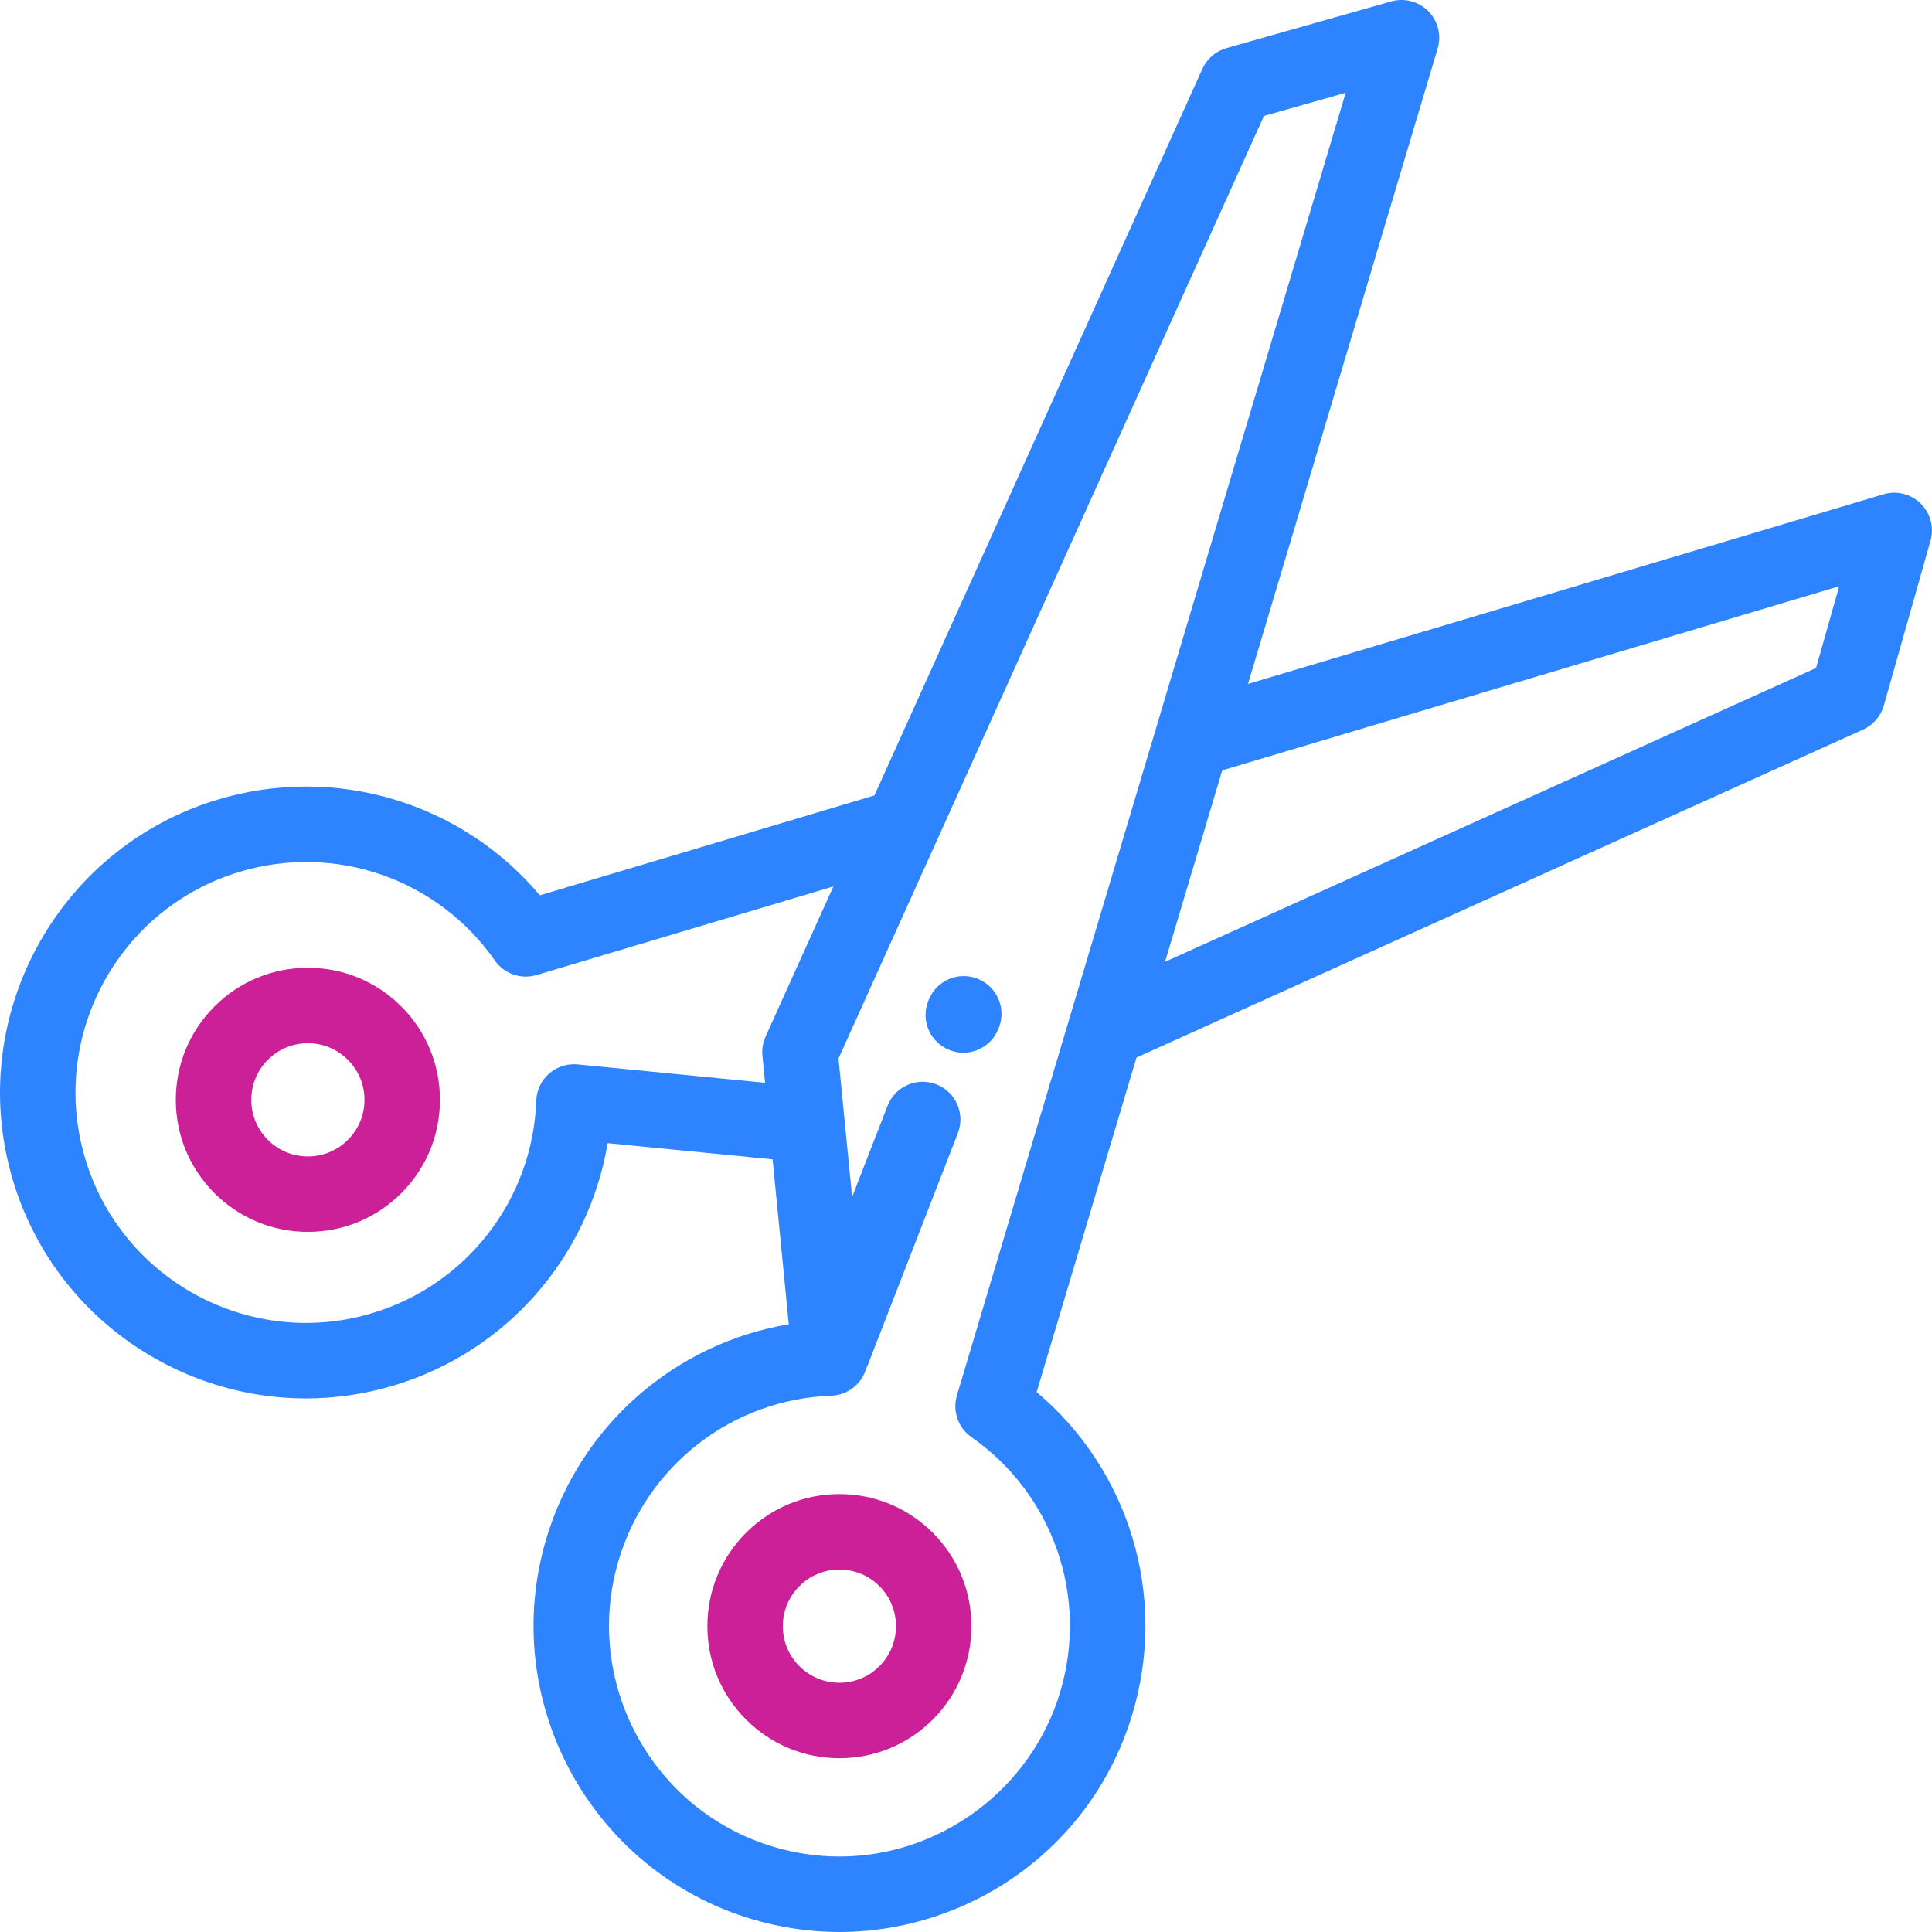 <svg width="60" height="60" viewBox="0 0 60 60" fill="none" xmlns="http://www.w3.org/2000/svg">
    <path d="M12.462 31.256C11.687 30.481 10.657 30.055 9.562 30.055C8.466 30.055 7.436 30.481 6.661 31.256C5.887 32.03 5.46 33.06 5.46 34.156C5.46 35.252 5.887 36.282 6.661 37.056C7.436 37.831 8.466 38.257 9.562 38.257C10.657 38.257 11.687 37.831 12.462 37.056C13.236 36.282 13.663 35.252 13.663 34.156C13.663 33.06 13.236 32.03 12.462 31.256ZM10.804 35.399C10.472 35.731 10.031 35.914 9.562 35.914C9.092 35.914 8.651 35.731 8.319 35.399C7.987 35.067 7.804 34.626 7.804 34.156C7.804 33.687 7.987 33.245 8.319 32.913C8.651 32.581 9.092 32.398 9.562 32.398C10.031 32.398 10.472 32.581 10.804 32.913C11.136 33.245 11.319 33.687 11.319 34.156C11.319 34.626 11.136 35.067 10.804 35.399Z" fill="#CB2097"/>
    <path d="M59.65 15.639C59.345 15.339 58.901 15.228 58.492 15.351L38.758 21.24L44.648 1.507C44.771 1.097 44.66 0.653 44.36 0.349C44.06 0.045 43.618 -0.072 43.206 0.044L38.09 1.493C37.757 1.588 37.483 1.824 37.341 2.139L27.156 24.703L16.765 27.805C14.346 24.929 10.44 23.735 6.783 24.826C1.764 26.324 -1.1 31.626 0.398 36.646C1.626 40.762 5.414 43.429 9.505 43.429C10.402 43.429 11.314 43.301 12.217 43.031C15.726 41.984 18.279 39.041 18.871 35.502L23.994 36.005L24.496 41.127C20.958 41.719 18.015 44.273 16.967 47.781C15.469 52.801 18.334 58.103 23.353 59.601C24.24 59.865 25.155 60 26.073 60C28.076 60 30.072 59.344 31.695 58.153C33.373 56.922 34.576 55.214 35.172 53.215C36.264 49.558 35.069 45.653 32.194 43.233L35.295 32.842L57.86 22.658C58.175 22.515 58.411 22.241 58.505 21.909L59.954 16.793C60.071 16.381 59.954 15.939 59.65 15.639ZM23.776 32.192C23.692 32.378 23.658 32.584 23.678 32.788L23.76 33.627L17.939 33.056C17.617 33.025 17.297 33.127 17.053 33.34C16.809 33.553 16.665 33.858 16.654 34.181C16.546 37.252 14.493 39.906 11.547 40.785C7.766 41.914 3.772 39.756 2.644 35.975C1.515 32.194 3.673 28.201 7.454 27.072C10.418 26.187 13.598 27.295 15.367 29.829C15.657 30.243 16.179 30.425 16.663 30.281L25.881 27.53L23.776 32.192ZM29.718 43.336C29.573 43.82 29.755 44.342 30.169 44.631C32.703 46.401 33.811 49.581 32.926 52.545C32.028 55.554 29.21 57.656 26.073 57.656C25.382 57.656 24.693 57.554 24.023 57.355C20.242 56.226 18.085 52.233 19.213 48.452C20.093 45.505 22.747 43.453 25.818 43.345C26.141 43.333 26.445 43.189 26.658 42.945C26.772 42.815 26.853 42.663 26.901 42.5C26.918 42.466 26.934 42.432 26.948 42.396L29.747 35.192C29.982 34.588 29.683 33.909 29.08 33.675C28.476 33.44 27.797 33.739 27.563 34.343L26.463 37.172L26.041 32.871L39.253 3.6L41.792 2.88L29.718 43.336ZM56.399 20.746L36.182 29.87L37.957 23.925L57.118 18.206L56.399 20.746Z" fill="#2E83FF"/>
    <path d="M28.969 47.601C28.195 46.827 27.165 46.4 26.069 46.4C24.974 46.4 23.944 46.827 23.169 47.601C22.394 48.376 21.968 49.406 21.968 50.502C21.968 51.597 22.394 52.627 23.169 53.402C23.944 54.176 24.974 54.603 26.069 54.603C27.165 54.603 28.195 54.176 28.97 53.402C30.569 51.803 30.569 49.2 28.969 47.601ZM27.312 51.744C26.98 52.076 26.539 52.259 26.069 52.259C25.6 52.259 25.158 52.076 24.826 51.745C24.494 51.413 24.311 50.971 24.311 50.502C24.311 50.032 24.494 49.591 24.826 49.259C25.158 48.927 25.6 48.744 26.069 48.744C26.539 48.744 26.98 48.927 27.312 49.259C27.997 49.944 27.997 51.059 27.312 51.744Z" fill="#CB2097"/>
    <path d="M30.354 30.393C29.75 30.159 29.071 30.458 28.837 31.062L28.824 31.097C28.59 31.701 28.889 32.379 29.493 32.613C29.632 32.667 29.775 32.693 29.916 32.693C30.386 32.693 30.829 32.408 31.009 31.944L31.023 31.909C31.257 31.305 30.957 30.627 30.354 30.393Z" fill="#2E83FF"/>
</svg>
